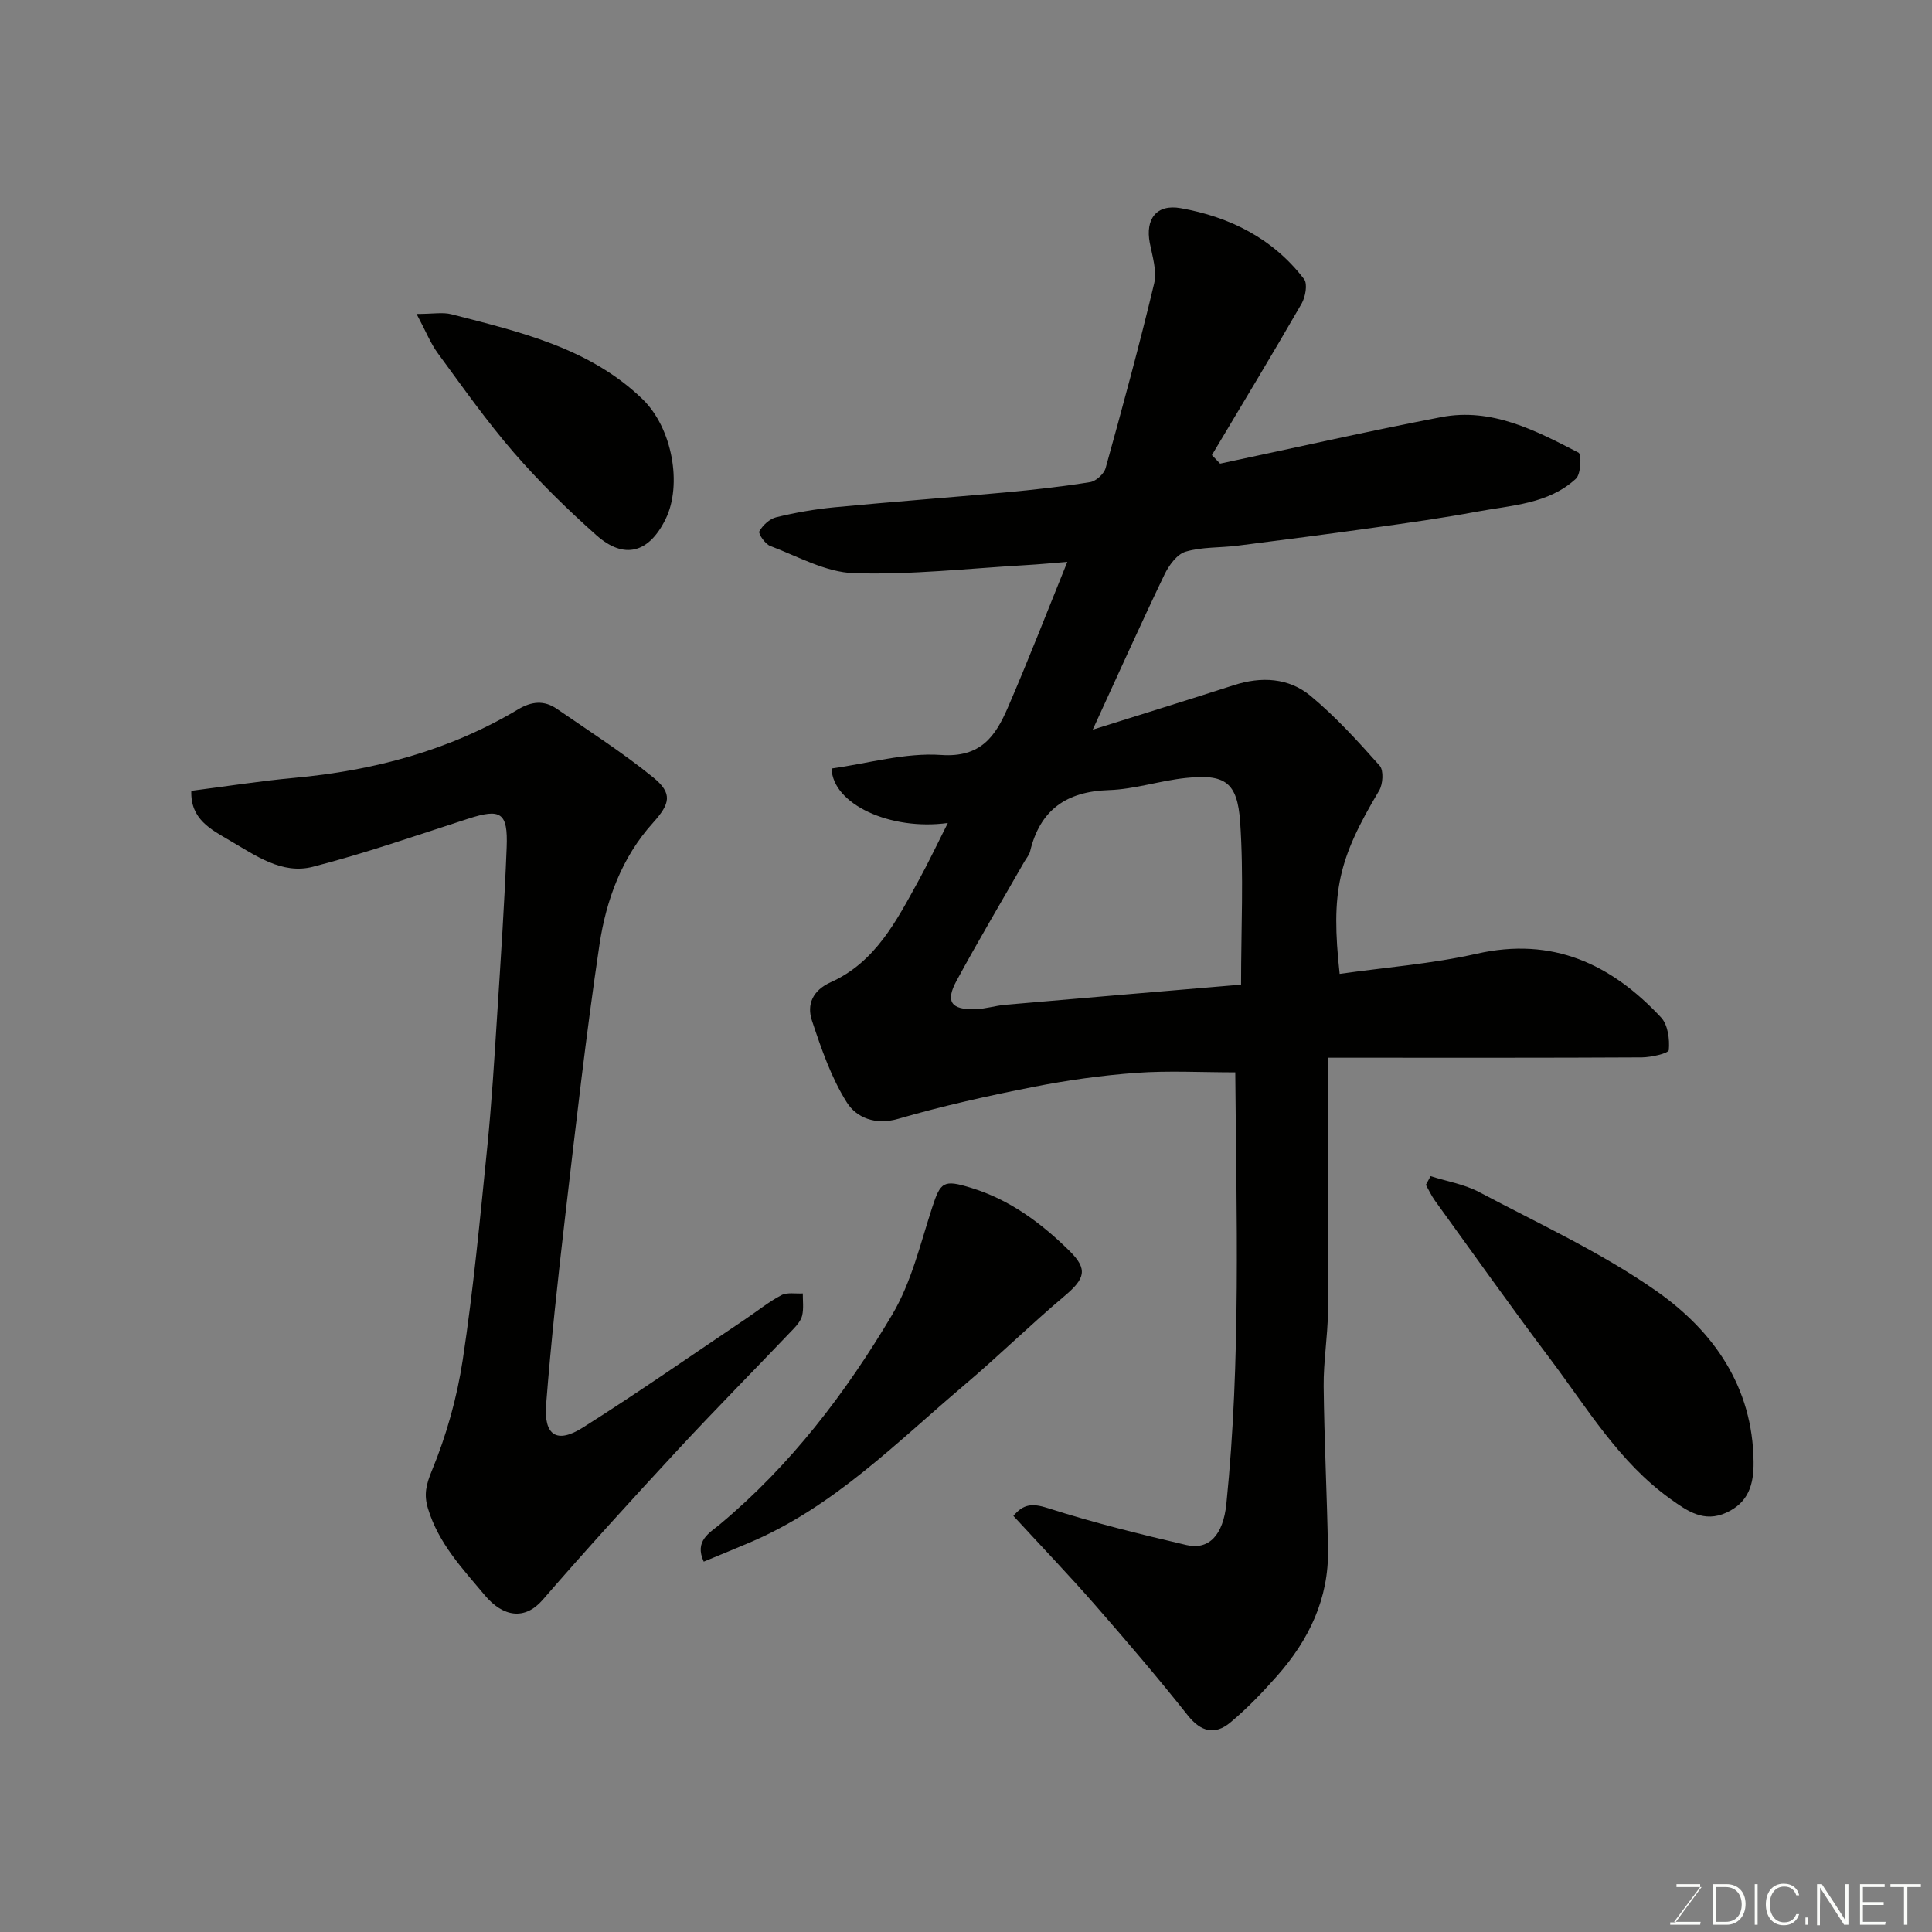 <svg enable-background="new 0 0 400 400" viewBox="0 0 400 400" xmlns="http://www.w3.org/2000/svg"><rect x="0" y="0" width="400" height="400" fill="#808080" stroke="none"/><path d="m252.61 95.99c15.26-3.23 30.47-6.69 45.79-9.63 10.45-2 19.53 2.77 28.41 7.35.65.33.52 4.44-.53 5.4-5.72 5.29-13.39 5.49-20.55 6.83-7.06 1.32-14.19 2.31-21.31 3.31-9.4 1.32-18.81 2.54-28.23 3.73-3.58.45-7.34.23-10.73 1.24-1.8.54-3.47 2.86-4.38 4.76-5.01 10.45-9.76 21.03-14.84 32.09 9.91-3.12 19.59-6.11 29.24-9.22 5.68-1.83 11.32-1.53 15.84 2.21 5.21 4.32 9.82 9.4 14.33 14.47.86.97.68 3.84-.12 5.17-8.5 14.24-10.02 20.87-8.17 37.93 9.47-1.35 19.08-2.07 28.38-4.17 15.7-3.55 27.85 2.12 38.17 13.2 1.42 1.52 1.8 4.52 1.6 6.74-.06.69-3.63 1.5-5.59 1.52-19.66.11-39.33.07-58.99.07-1.8 0-3.59 0-5.94 0v19.74c0 11 .1 22-.05 32.99-.07 5.1-.94 10.21-.89 15.3.12 11.27.7 22.53.9 33.8.18 10.15-3.95 18.71-10.53 26.15-3.02 3.41-6.2 6.75-9.7 9.66-3.15 2.62-6.04 1.99-8.8-1.48-6.18-7.79-12.64-15.36-19.18-22.84-5.43-6.21-11.14-12.17-16.93-18.46 2.05-2.45 3.87-2.66 7.12-1.62 9.42 3.02 19.06 5.4 28.7 7.65 4.65 1.09 7.62-2.04 8.28-8.55 3.03-29.8 2.07-59.69 1.84-89.56 0-.13-.2-.26.22.25-7.25 0-14-.38-20.68.1-7.17.52-14.34 1.53-21.39 2.92-9.39 1.85-18.76 3.93-27.94 6.6-4.77 1.39-8.67-.28-10.63-3.39-3.24-5.13-5.28-11.11-7.22-16.93-1.12-3.36.13-6.27 3.91-7.97 9.23-4.15 13.59-12.71 18.14-20.99 2.11-3.84 3.98-7.82 6.08-11.97-11.9 1.64-23.84-3.89-24.07-11.28 7.54-1.04 15.22-3.32 22.7-2.8 8.21.57 11.24-3.92 13.76-9.74 4.27-9.85 8.14-19.86 12.35-30.24-3 .24-5.78.51-8.58.67-11.86.68-23.75 2.04-35.58 1.67-5.85-.18-11.64-3.48-17.36-5.64-1.05-.39-2.51-2.55-2.25-3.02.71-1.26 2.13-2.59 3.5-2.92 3.95-.96 7.99-1.67 12.03-2.06 11.79-1.13 23.6-2 35.39-3.08 5.87-.54 11.75-1.19 17.57-2.13 1.23-.2 2.87-1.7 3.21-2.92 3.52-12.68 6.98-25.39 10.04-38.19.62-2.59-.36-5.63-.9-8.41-.95-4.93 1.36-8.09 6.39-7.2 10.18 1.8 19.13 6.28 25.55 14.68.78 1.02.28 3.71-.52 5.11-6.06 10.52-12.34 20.9-18.56 31.33.59.6 1.15 1.18 1.7 1.77zm4.34 107.87c0-11.55.57-22.66-.19-33.68-.57-8.32-3.2-9.95-11.23-9.11-5.35.55-10.61 2.34-15.94 2.51-8.81.28-14.25 4.09-16.32 12.68-.18.76-.77 1.42-1.18 2.13-4.7 8.21-9.54 16.36-14.05 24.67-2.34 4.31-1.14 6.01 3.82 5.89 2.11-.05 4.19-.74 6.3-.92 16.38-1.43 32.77-2.81 48.79-4.17z" fill="#010100"/><path d="m39.61 163.73c7.29-.93 14.23-2.03 21.2-2.67 16.48-1.5 32.14-5.64 46.42-14.17 2.87-1.72 5.44-1.93 8.06-.13 6.71 4.62 13.6 9.04 19.92 14.17 4.12 3.34 3.54 5.48-.03 9.44-6.44 7.13-9.68 15.97-11.06 25.17-2.78 18.62-4.89 37.35-7.08 56.05-1.52 13.04-2.95 26.1-3.97 39.19-.5 6.43 2.22 8.18 7.59 4.79 11.44-7.22 22.54-14.99 33.78-22.54 2.44-1.64 4.75-3.52 7.34-4.88 1.21-.63 2.94-.27 4.43-.36-.01 1.52.2 3.08-.12 4.53-.23 1.03-1.06 2.03-1.83 2.84-8.01 8.41-16.19 16.67-24.09 25.19-9.42 10.17-18.76 20.43-27.84 30.91-3.67 4.23-8.17 3.54-11.96-.98-4.67-5.58-9.57-10.74-11.75-17.92-.89-2.91-.42-4.94.81-7.92 3-7.27 5.19-15.07 6.37-22.86 2.21-14.58 3.59-29.29 5.07-43.97.93-9.17 1.48-18.39 2.07-27.59.74-11.53 1.51-23.06 1.96-34.6.28-7.25-1.23-8.09-7.98-5.91-10.68 3.45-21.3 7.16-32.15 9.95-6.4 1.65-11.91-2.37-17.23-5.46-3.83-2.26-8.15-4.37-7.93-10.27z" fill="#010100"/><path d="m296.19 243.51c3.37 1.08 7 1.68 10.08 3.31 12.37 6.56 25.26 12.48 36.66 20.47 11.8 8.27 19.98 19.8 20.13 35.38.05 4.71-1.06 8.4-5.62 10.5-4.65 2.14-8.13-.34-11.61-2.84-10.63-7.62-17.2-18.76-24.85-28.93-8.14-10.81-15.96-21.86-23.89-32.82-.73-1.01-1.26-2.18-1.88-3.27.33-.61.65-1.21.98-1.8z" fill="#010100"/><path d="m145.7 323.32c-2-4.32 1.26-5.98 3.3-7.69 14.67-12.23 26.1-27.22 35.73-43.46 3.96-6.67 5.82-14.65 8.26-22.15 1.74-5.36 2.36-5.85 8.07-4.09 8.03 2.46 14.54 7.31 20.38 13.07 3.86 3.81 3.2 5.75-1.07 9.35-7.05 5.94-13.65 12.43-20.69 18.39-14.08 11.92-27.12 25.3-44.55 32.66-3.11 1.32-6.23 2.6-9.43 3.92z" fill="#010100"/><path d="m86.25 65c3.42 0 5.42-.4 7.2.06 14.16 3.65 28.57 6.95 39.56 17.56 6.25 6.04 8.24 17.79 4.82 24.8-3.45 7.08-8.6 8.52-14.39 3.36-6-5.34-11.79-11-17.04-17.06-5.65-6.52-10.63-13.61-15.75-20.58-1.49-2.02-2.44-4.46-4.4-8.14z" fill="#010100"/><g fill="#fbfcfa"><path d="m346.9 398 5.4-7.3h-5.2v-.6h4.9v.6l-5.4 7.2h5.5l-.1.6h-6.2v-.5z"/><path d="m354.7 390.1h2.8c2.3 0 3.9 1.6 3.9 4.1s-1.6 4.3-3.9 4.3h-2.8zm.6 7.8h2c2.2 0 3.3-1.6 3.3-3.6 0-1.8-1-3.6-3.3-3.6h-2z"/><path d="m363.9 390.1v8.4h-.6v-8.4z"/><path d="m372.5 396.3c-.4 1.3-1.4 2.3-3.2 2.3-2.4 0-3.7-1.9-3.7-4.3 0-2.3 1.2-4.3 3.7-4.3 1.8 0 2.9 1 3.2 2.4h-.6c-.4-1.1-1.1-1.8-2.5-1.8-2.1 0-3 1.9-3 3.7s.9 3.7 3 3.7c1.4 0 2.1-.7 2.5-1.7z"/><path d="m373.8 398.5v-1.5h.6v1.5z"/><path d="m376.2 398.5v-8.4h1c1.3 2 4.4 6.6 4.9 7.6-.1-1.2-.1-2.4-.1-3.8v-3.8h.7v8.4h-.9c-1.2-1.9-4.4-6.8-5-7.7.1 1.1 0 2.3 0 3.9v3.9h-.6z"/><path d="m390 394.4h-4.3v3.5h4.7l-.1.6h-5.2v-8.4h5.1v.6h-4.5v3.1h4.3z"/><path d="m394.2 390.7h-2.8v-.6h6.3v.6h-2.8v7.8h-.7z"/></g></svg>